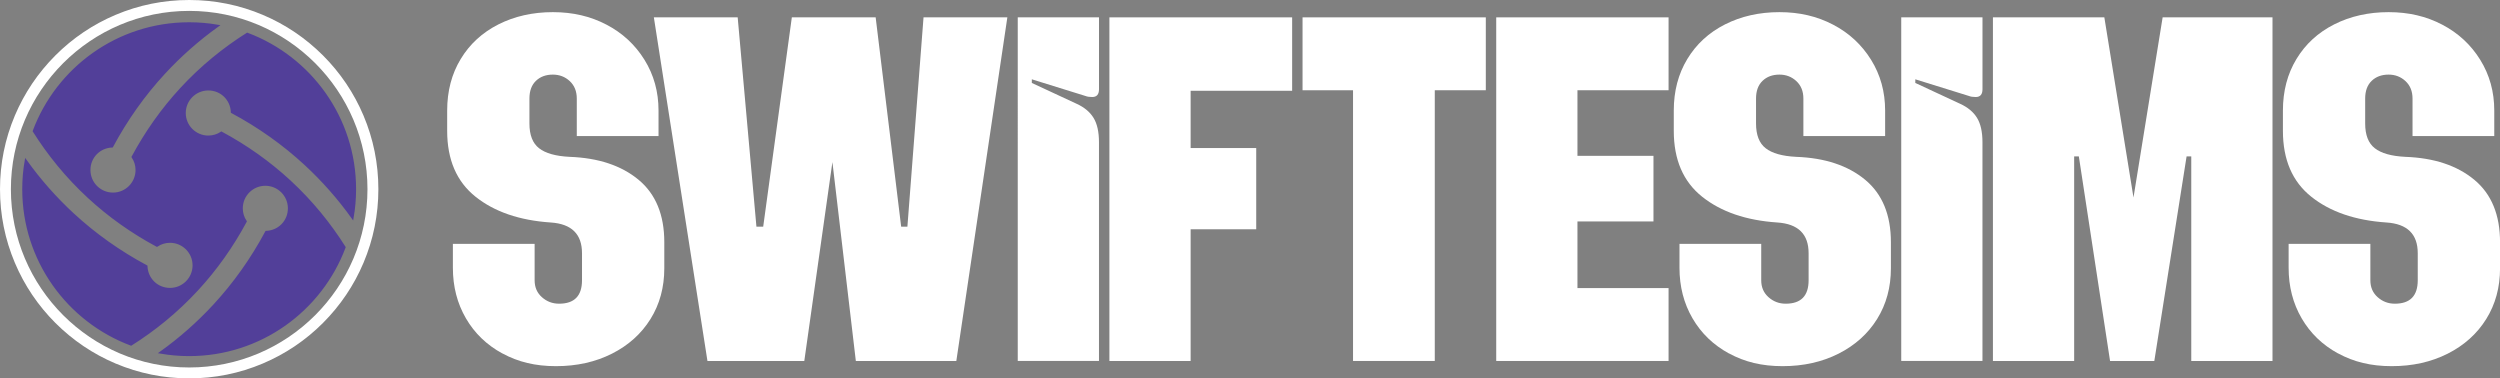 <?xml version="1.0" encoding="UTF-8"?> <svg xmlns="http://www.w3.org/2000/svg" id="Layer_2" data-name="Layer 2" viewBox="0 0 1117.56 169.14"><rect x="0" y="0" width="1117.56" height="169.14" fill="#808080" stroke="none"/><defs><style> .cls-1 { fill: #fff; } .cls-2 { fill: #523f99; stroke: #523f99; stroke-miterlimit: 10; } </style></defs><g id="Layer_1-2" data-name="Layer 1"><g><path class="cls-2" d="M80.98,39.66c-8.4,9.1-15.66,19.33-21.66,30.49,1.12,1.68,1.77,3.69,1.77,5.86,0,5.84-4.74,10.58-10.58,10.58s-10.58-4.74-10.58-10.58,4.52-10.35,10.17-10.57c6.43-12,14.23-23.01,23.28-32.8,7.23-7.83,15.21-14.87,23.9-21.1-4.13-.71-8.38-1.09-12.72-1.09-31.8,0-58.91,20.03-69.44,48.15,6.54,10.36,14.6,20.38,24.53,29.55,9.1,8.4,19.33,15.66,30.49,21.66,1.68-1.12,3.69-1.77,5.86-1.77,5.84,0,10.58,4.74,10.58,10.58s-4.74,10.58-10.58,10.58-10.35-4.52-10.57-10.17c-12-6.43-23.01-14.23-32.8-23.28-7.83-7.23-14.87-15.21-21.1-23.9-.72,4.13-1.09,8.38-1.09,12.72,0,31.8,20.02,58.91,48.15,69.44,10.36-6.54,20.38-14.6,29.55-24.53,8.4-9.1,15.66-19.33,21.66-30.49-1.12-1.68-1.77-3.69-1.77-5.86,0-5.84,4.74-10.58,10.58-10.58s10.58,4.74,10.58,10.58-4.52,10.35-10.17,10.57c-6.43,12-14.23,23.01-23.28,32.8-7.23,7.83-15.21,14.87-23.9,21.1,4.13.71,8.38,1.09,12.72,1.09,31.8,0,58.91-20.03,69.44-48.15-6.54-10.36-14.6-20.38-24.53-29.55-9.1-8.4-19.33-15.66-30.49-21.66-1.68,1.12-3.69,1.77-5.86,1.77-5.84,0-10.58-4.74-10.58-10.58s4.74-10.58,10.58-10.58,10.35,4.52,10.57,10.17c12,6.43,23.01,14.23,32.8,23.28,7.83,7.23,14.87,15.21,21.1,23.9.71-4.13,1.09-8.38,1.09-12.72,0-31.8-20.03-58.91-48.15-69.44-10.36,6.54-20.38,14.6-29.55,24.53Z"></path><path class="cls-1" d="M84.57,169.14c-11.42,0-22.49-2.24-32.92-6.65-10.07-4.26-19.11-10.36-26.88-18.12-7.77-7.77-13.86-16.81-18.12-26.88C2.24,107.06,0,95.98,0,84.57s2.24-22.49,6.65-32.92c4.26-10.07,10.36-19.11,18.12-26.88,7.77-7.77,16.81-13.86,26.88-18.12C62.08,2.24,73.15,0,84.57,0s22.49,2.24,32.92,6.65c10.07,4.26,19.11,10.36,26.88,18.12,7.77,7.77,13.86,16.81,18.12,26.88,4.41,10.43,6.65,21.5,6.65,32.92s-2.24,22.49-6.65,32.92c-4.26,10.07-10.36,19.11-18.12,26.88s-16.81,13.86-26.88,18.12c-10.43,4.41-21.5,6.65-32.92,6.65ZM84.57,4.87C40.62,4.87,4.87,40.62,4.87,84.57s35.75,79.7,79.7,79.7,79.7-35.75,79.7-79.7S128.51,4.87,84.57,4.87Z"></path></g><g><path class="cls-1" d="M224.56,158c-6.98-3.8-12.42-9.04-16.29-15.71-3.88-6.67-5.82-14.2-5.82-22.58v-10.71h36.54v16.29c0,3.11,1.08,5.63,3.26,7.56,2.17,1.94,4.73,2.91,7.68,2.91,6.83,0,10.24-3.49,10.24-10.47v-12.1c0-8.53-4.65-13.11-13.96-13.73-13.96-.93-25.18-4.77-33.63-11.52-8.46-6.75-12.68-16.56-12.68-29.44v-9.08c0-8.69,2.01-16.37,6.05-23.04,4.03-6.67,9.66-11.83,16.87-15.48,7.21-3.64,15.32-5.47,24.32-5.47s16.83,1.86,23.97,5.59c7.13,3.72,12.8,8.96,16.99,15.71,4.19,6.75,6.28,14.31,6.28,22.69v11.4h-36.54v-16.76c0-3.26-1.05-5.85-3.14-7.8-2.09-1.94-4.62-2.91-7.56-2.91-3.11,0-5.63.93-7.56,2.79-1.94,1.86-2.91,4.5-2.91,7.91v11.17c0,5.12,1.43,8.81,4.31,11.05,2.87,2.25,7.41,3.53,13.62,3.84,12.88.47,23.16,3.88,30.84,10.24,7.68,6.36,11.52,15.67,11.52,27.93v11.64c0,8.53-2.06,16.1-6.17,22.69-4.11,6.6-9.85,11.75-17.22,15.48-7.37,3.72-15.71,5.59-25.02,5.59s-16.99-1.9-23.97-5.7Z"></path><path class="cls-1" d="M292.29,7.76h37.47l8.38,93.56h3.03l12.8-93.56h37.47l11.4,93.56h2.79l7.21-93.56h37.47l-22.81,153.61h-44.92l-10.47-88.91-12.57,88.91h-43.29L292.29,7.76Z"></path><path class="cls-1" d="M454.97,7.76h36.31v32.12c0,2.33-1.01,3.49-3.03,3.49-1.24,0-2.25-.15-3.03-.47l-23.97-7.45v1.63l20.02,9.31c3.41,1.55,5.94,3.65,7.56,6.28,1.63,2.64,2.44,6.28,2.44,10.94v97.75h-36.31V7.76Z"></path><path class="cls-1" d="M495.93,7.76h81.69v32.82h-45.38v25.6h29.32v36.31h-29.32v58.88h-36.31V7.76Z"></path><path class="cls-1" d="M604.85,40.35h-22.58V7.76h81.92v32.58h-22.81v121.02h-36.54V40.35Z"></path><path class="cls-1" d="M668.85,7.76h77.04v32.58h-40.73v29.32h33.98v29.33h-33.98v29.79h40.73v32.58h-77.04V7.76Z"></path><path class="cls-1" d="M772.88,158c-6.98-3.8-12.42-9.04-16.29-15.71-3.88-6.67-5.82-14.2-5.82-22.58v-10.71h36.54v16.29c0,3.11,1.08,5.63,3.26,7.56,2.17,1.94,4.73,2.91,7.68,2.91,6.83,0,10.24-3.49,10.24-10.47v-12.1c0-8.53-4.66-13.11-13.96-13.73-13.96-.93-25.17-4.77-33.63-11.52-8.46-6.75-12.68-16.56-12.68-29.44v-9.08c0-8.69,2.01-16.37,6.05-23.04,4.03-6.67,9.66-11.83,16.87-15.48,7.21-3.64,15.32-5.47,24.32-5.47s16.83,1.86,23.97,5.59c7.13,3.72,12.8,8.96,16.99,15.71,4.19,6.75,6.28,14.31,6.28,22.69v11.4h-36.54v-16.76c0-3.26-1.05-5.85-3.14-7.8-2.09-1.94-4.62-2.91-7.56-2.91-3.11,0-5.63.93-7.56,2.79-1.94,1.86-2.91,4.5-2.91,7.91v11.17c0,5.12,1.43,8.81,4.31,11.05,2.87,2.25,7.41,3.53,13.62,3.84,12.88.47,23.16,3.88,30.84,10.24,7.68,6.36,11.52,15.67,11.52,27.93v11.64c0,8.53-2.06,16.1-6.17,22.69-4.11,6.6-9.86,11.75-17.22,15.48-7.37,3.72-15.71,5.59-25.02,5.59s-16.99-1.9-23.97-5.7Z"></path><path class="cls-1" d="M849.91,7.76h36.31v32.12c0,2.33-1.01,3.49-3.03,3.49-1.24,0-2.25-.15-3.03-.47l-23.97-7.45v1.63l20.02,9.31c3.41,1.55,5.93,3.65,7.56,6.28,1.63,2.64,2.44,6.28,2.44,10.94v97.75h-36.31V7.76Z"></path><path class="cls-1" d="M890.88,7.76h49.81l13.03,80.53,13.03-80.53h49.11v153.61h-36.31v-91.47h-2.09l-14.43,91.47h-19.78l-13.96-91.47h-2.09v91.47h-36.31V7.76Z"></path><path class="cls-1" d="M1045.18,158c-6.98-3.8-12.42-9.04-16.29-15.71-3.88-6.67-5.82-14.2-5.82-22.58v-10.71h36.54v16.29c0,3.11,1.08,5.63,3.26,7.56,2.17,1.94,4.73,2.91,7.68,2.91,6.83,0,10.24-3.49,10.24-10.47v-12.1c0-8.53-4.66-13.11-13.96-13.73-13.96-.93-25.17-4.77-33.63-11.52-8.46-6.75-12.68-16.56-12.68-29.44v-9.08c0-8.69,2.01-16.37,6.05-23.04,4.03-6.67,9.66-11.83,16.87-15.48,7.21-3.64,15.32-5.47,24.32-5.47s16.83,1.86,23.97,5.59c7.13,3.72,12.8,8.96,16.99,15.71,4.19,6.75,6.28,14.31,6.28,22.69v11.4h-36.54v-16.76c0-3.26-1.05-5.85-3.14-7.8-2.09-1.94-4.62-2.91-7.56-2.91-3.11,0-5.63.93-7.56,2.79-1.94,1.86-2.91,4.5-2.91,7.91v11.17c0,5.12,1.43,8.81,4.31,11.05,2.87,2.25,7.41,3.53,13.62,3.84,12.88.47,23.16,3.88,30.84,10.24,7.68,6.36,11.52,15.67,11.52,27.93v11.64c0,8.53-2.06,16.1-6.17,22.69-4.11,6.6-9.86,11.75-17.22,15.48-7.37,3.72-15.71,5.59-25.02,5.59s-16.99-1.9-23.97-5.7Z"></path></g></g></svg> 